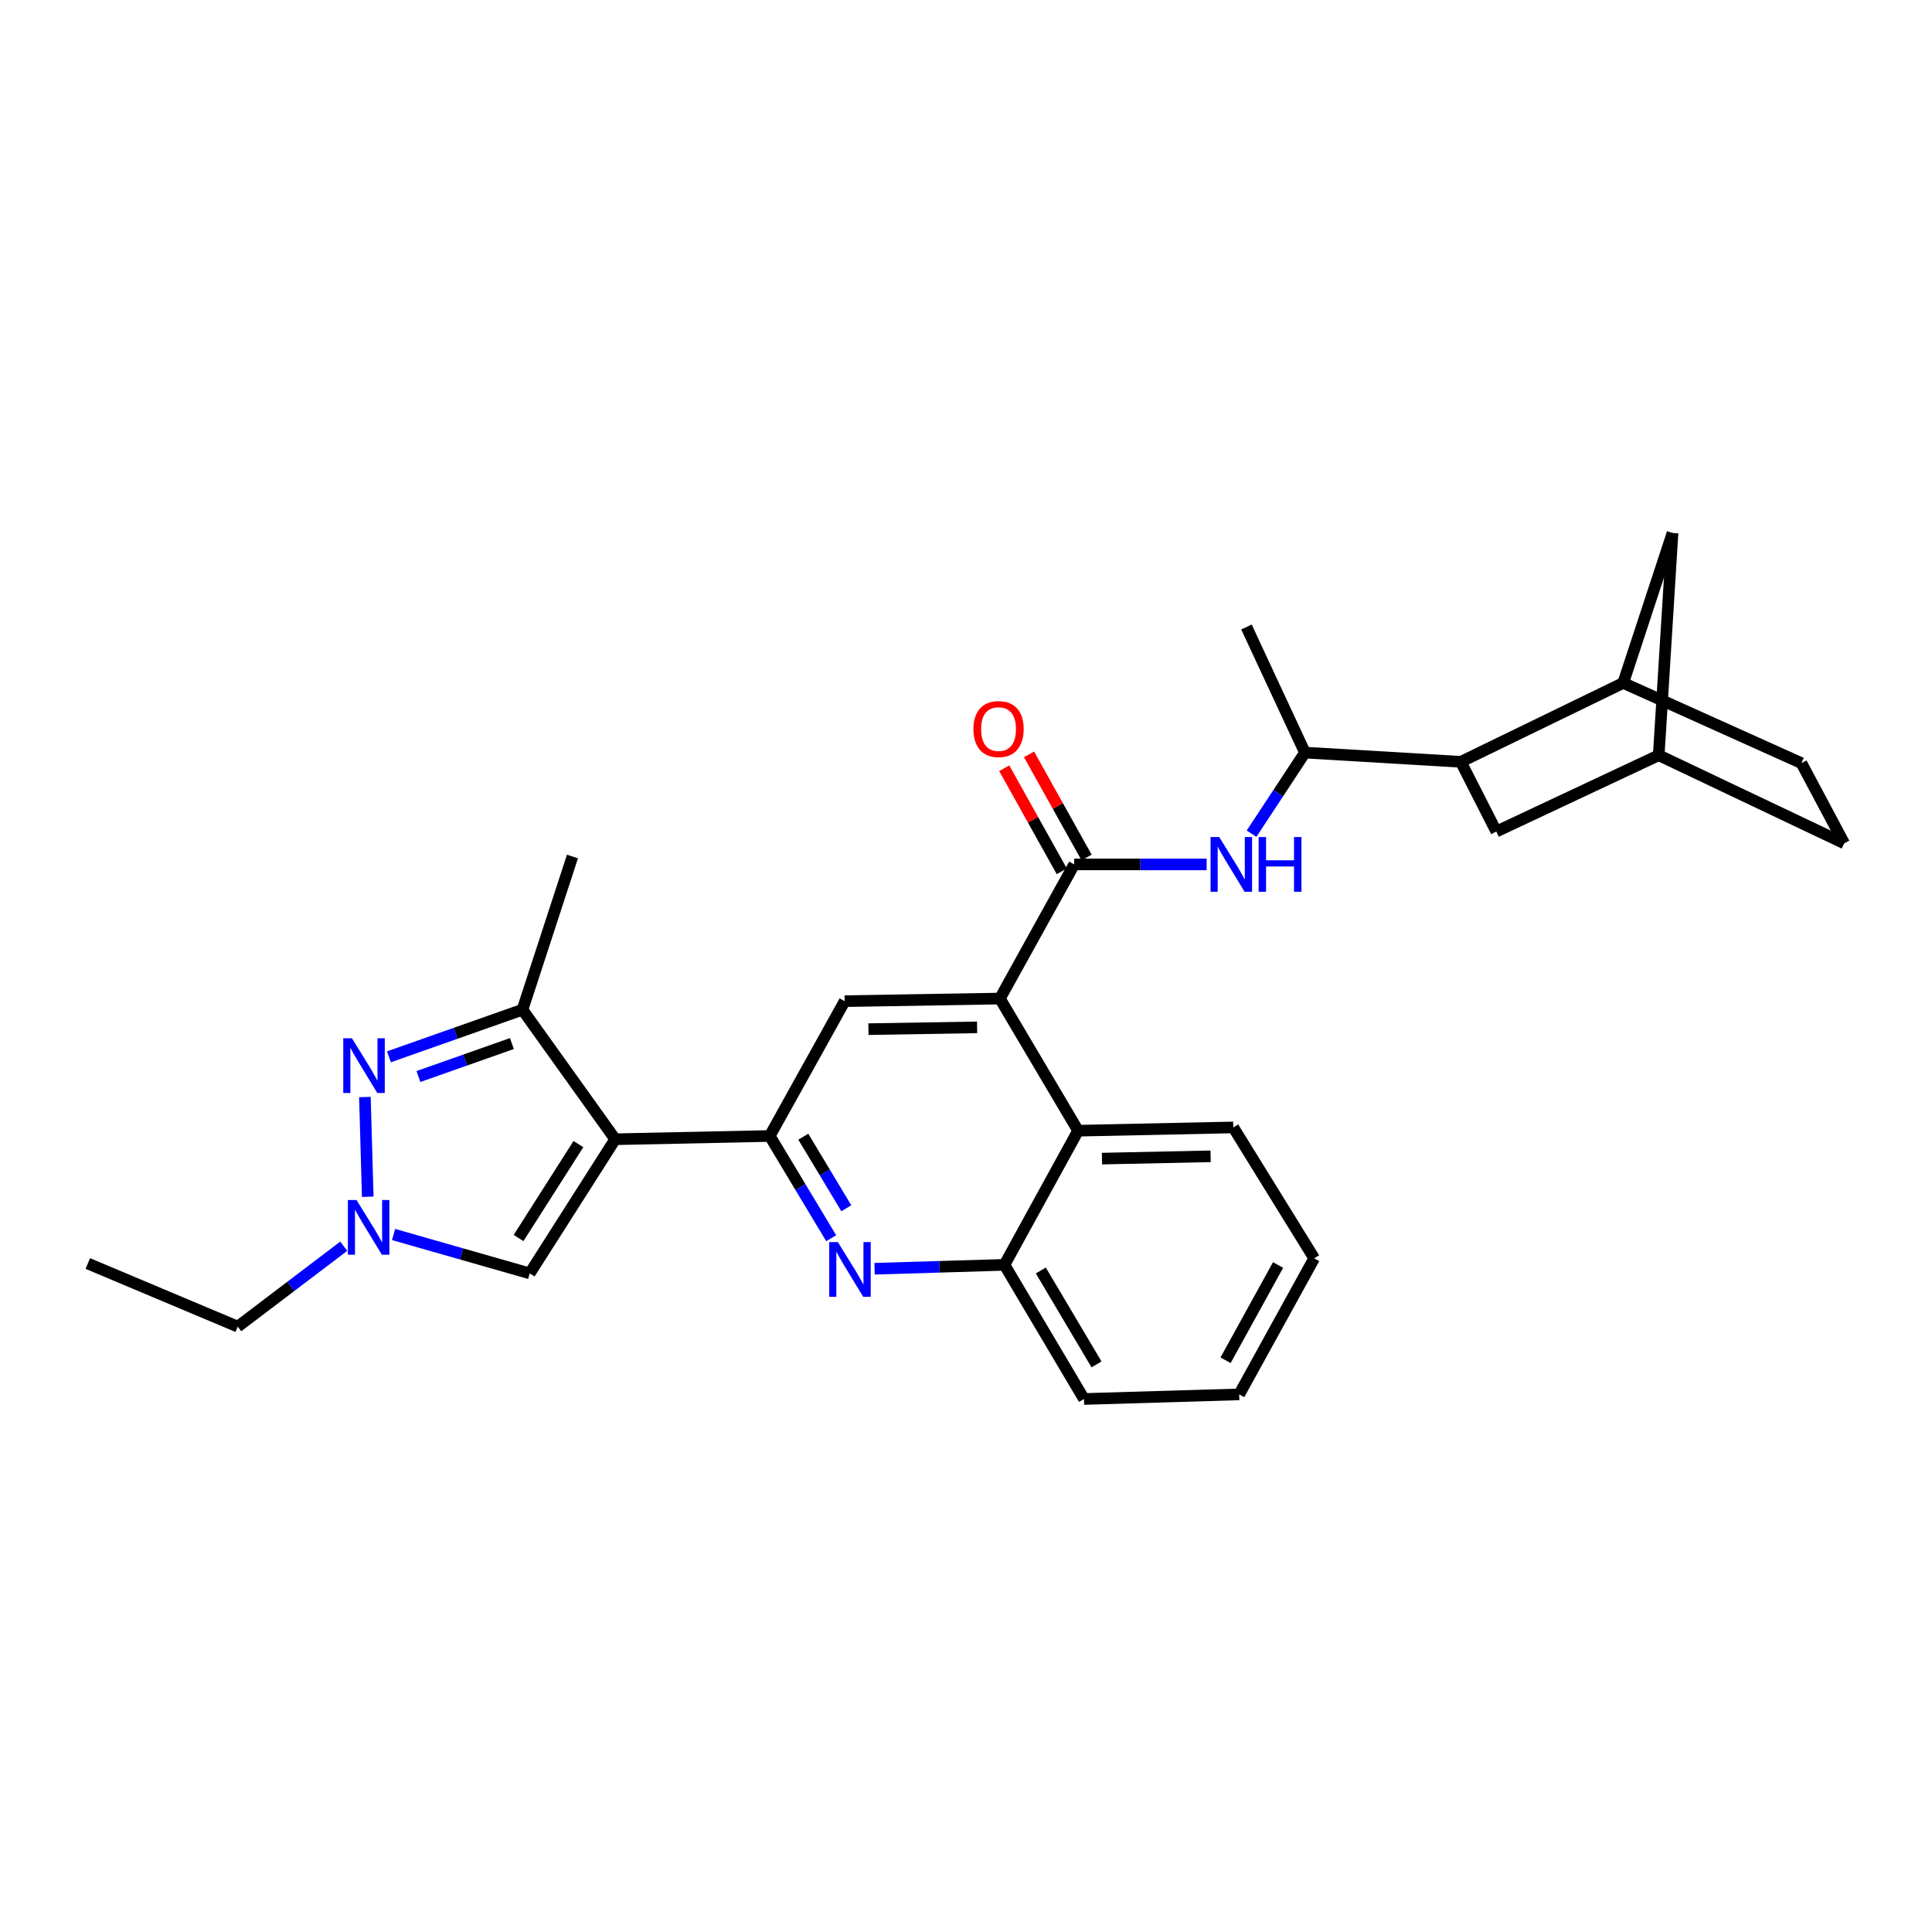 <?xml version='1.0' encoding='iso-8859-1'?>
<svg version='1.1' baseProfile='full'
              xmlns='http://www.w3.org/2000/svg'
                      xmlns:rdkit='http://www.rdkit.org/xml'
                      xmlns:xlink='http://www.w3.org/1999/xlink'
                  xml:space='preserve'
width='1000px' height='1000px' viewBox='0 0 1000 1000'>
<!-- END OF HEADER -->
<rect style='opacity:1.0;fill:#FFFFFF;stroke:none' width='1000' height='1000' x='0' y='0'> </rect>
<path class='bond-0' d='M 318.42,589.671 L 398.413,587.98' style='fill:none;fill-rule:evenodd;stroke:#000000;stroke-width:6px;stroke-linecap:butt;stroke-linejoin:miter;stroke-opacity:1' />
<path class='bond-3' d='M 318.42,589.671 L 270.428,522.624' style='fill:none;fill-rule:evenodd;stroke:#000000;stroke-width:6px;stroke-linecap:butt;stroke-linejoin:miter;stroke-opacity:1' />
<path class='bond-7' d='M 318.42,589.671 L 274.177,659.103' style='fill:none;fill-rule:evenodd;stroke:#000000;stroke-width:6px;stroke-linecap:butt;stroke-linejoin:miter;stroke-opacity:1' />
<path class='bond-7' d='M 299.386,592.185 L 268.415,640.788' style='fill:none;fill-rule:evenodd;stroke:#000000;stroke-width:6px;stroke-linecap:butt;stroke-linejoin:miter;stroke-opacity:1' />
<path class='bond-5' d='M 398.413,587.98 L 414.317,614.441' style='fill:none;fill-rule:evenodd;stroke:#000000;stroke-width:6px;stroke-linecap:butt;stroke-linejoin:miter;stroke-opacity:1' />
<path class='bond-5' d='M 414.317,614.441 L 430.222,640.902' style='fill:none;fill-rule:evenodd;stroke:#0000FF;stroke-width:6px;stroke-linecap:butt;stroke-linejoin:miter;stroke-opacity:1' />
<path class='bond-5' d='M 415.785,588.345 L 426.918,606.867' style='fill:none;fill-rule:evenodd;stroke:#000000;stroke-width:6px;stroke-linecap:butt;stroke-linejoin:miter;stroke-opacity:1' />
<path class='bond-5' d='M 426.918,606.867 L 438.051,625.39' style='fill:none;fill-rule:evenodd;stroke:#0000FF;stroke-width:6px;stroke-linecap:butt;stroke-linejoin:miter;stroke-opacity:1' />
<path class='bond-8' d='M 398.413,587.98 L 437.2,518.197' style='fill:none;fill-rule:evenodd;stroke:#000000;stroke-width:6px;stroke-linecap:butt;stroke-linejoin:miter;stroke-opacity:1' />
<path class='bond-1' d='M 201.324,547.005 L 235.876,534.814' style='fill:none;fill-rule:evenodd;stroke:#0000FF;stroke-width:6px;stroke-linecap:butt;stroke-linejoin:miter;stroke-opacity:1' />
<path class='bond-1' d='M 235.876,534.814 L 270.428,522.624' style='fill:none;fill-rule:evenodd;stroke:#000000;stroke-width:6px;stroke-linecap:butt;stroke-linejoin:miter;stroke-opacity:1' />
<path class='bond-1' d='M 216.581,557.212 L 240.768,548.678' style='fill:none;fill-rule:evenodd;stroke:#0000FF;stroke-width:6px;stroke-linecap:butt;stroke-linejoin:miter;stroke-opacity:1' />
<path class='bond-1' d='M 240.768,548.678 L 264.954,540.145' style='fill:none;fill-rule:evenodd;stroke:#000000;stroke-width:6px;stroke-linecap:butt;stroke-linejoin:miter;stroke-opacity:1' />
<path class='bond-29' d='M 188.873,567.815 L 190.344,619.439' style='fill:none;fill-rule:evenodd;stroke:#0000FF;stroke-width:6px;stroke-linecap:butt;stroke-linejoin:miter;stroke-opacity:1' />
<path class='bond-2' d='M 555.996,447.418 L 517.544,516.85' style='fill:none;fill-rule:evenodd;stroke:#000000;stroke-width:6px;stroke-linecap:butt;stroke-linejoin:miter;stroke-opacity:1' />
<path class='bond-9' d='M 555.996,447.418 L 590.276,447.418' style='fill:none;fill-rule:evenodd;stroke:#000000;stroke-width:6px;stroke-linecap:butt;stroke-linejoin:miter;stroke-opacity:1' />
<path class='bond-9' d='M 590.276,447.418 L 624.555,447.418' style='fill:none;fill-rule:evenodd;stroke:#0000FF;stroke-width:6px;stroke-linecap:butt;stroke-linejoin:miter;stroke-opacity:1' />
<path class='bond-15' d='M 562.415,443.835 L 547.521,417.152' style='fill:none;fill-rule:evenodd;stroke:#000000;stroke-width:6px;stroke-linecap:butt;stroke-linejoin:miter;stroke-opacity:1' />
<path class='bond-15' d='M 547.521,417.152 L 532.627,390.469' style='fill:none;fill-rule:evenodd;stroke:#FF0000;stroke-width:6px;stroke-linecap:butt;stroke-linejoin:miter;stroke-opacity:1' />
<path class='bond-15' d='M 549.578,451 L 534.684,424.317' style='fill:none;fill-rule:evenodd;stroke:#000000;stroke-width:6px;stroke-linecap:butt;stroke-linejoin:miter;stroke-opacity:1' />
<path class='bond-15' d='M 534.684,424.317 L 519.79,397.634' style='fill:none;fill-rule:evenodd;stroke:#FF0000;stroke-width:6px;stroke-linecap:butt;stroke-linejoin:miter;stroke-opacity:1' />
<path class='bond-22' d='M 270.428,522.624 L 296.303,443.326' style='fill:none;fill-rule:evenodd;stroke:#000000;stroke-width:6px;stroke-linecap:butt;stroke-linejoin:miter;stroke-opacity:1' />
<path class='bond-4' d='M 517.544,516.85 L 437.2,518.197' style='fill:none;fill-rule:evenodd;stroke:#000000;stroke-width:6px;stroke-linecap:butt;stroke-linejoin:miter;stroke-opacity:1' />
<path class='bond-4' d='M 505.739,531.751 L 449.498,532.694' style='fill:none;fill-rule:evenodd;stroke:#000000;stroke-width:6px;stroke-linecap:butt;stroke-linejoin:miter;stroke-opacity:1' />
<path class='bond-11' d='M 517.544,516.85 L 558.022,585.252' style='fill:none;fill-rule:evenodd;stroke:#000000;stroke-width:6px;stroke-linecap:butt;stroke-linejoin:miter;stroke-opacity:1' />
<path class='bond-12' d='M 452.684,656.696 L 486.294,655.69' style='fill:none;fill-rule:evenodd;stroke:#0000FF;stroke-width:6px;stroke-linecap:butt;stroke-linejoin:miter;stroke-opacity:1' />
<path class='bond-12' d='M 486.294,655.69 L 519.904,654.684' style='fill:none;fill-rule:evenodd;stroke:#000000;stroke-width:6px;stroke-linecap:butt;stroke-linejoin:miter;stroke-opacity:1' />
<path class='bond-6' d='M 203.703,638.973 L 238.94,649.038' style='fill:none;fill-rule:evenodd;stroke:#0000FF;stroke-width:6px;stroke-linecap:butt;stroke-linejoin:miter;stroke-opacity:1' />
<path class='bond-6' d='M 238.94,649.038 L 274.177,659.103' style='fill:none;fill-rule:evenodd;stroke:#000000;stroke-width:6px;stroke-linecap:butt;stroke-linejoin:miter;stroke-opacity:1' />
<path class='bond-21' d='M 177.93,645.043 L 150.492,665.852' style='fill:none;fill-rule:evenodd;stroke:#0000FF;stroke-width:6px;stroke-linecap:butt;stroke-linejoin:miter;stroke-opacity:1' />
<path class='bond-21' d='M 150.492,665.852 L 123.054,686.66' style='fill:none;fill-rule:evenodd;stroke:#000000;stroke-width:6px;stroke-linecap:butt;stroke-linejoin:miter;stroke-opacity:1' />
<path class='bond-14' d='M 647.793,431.525 L 661.615,410.534' style='fill:none;fill-rule:evenodd;stroke:#0000FF;stroke-width:6px;stroke-linecap:butt;stroke-linejoin:miter;stroke-opacity:1' />
<path class='bond-14' d='M 661.615,410.534 L 675.438,389.543' style='fill:none;fill-rule:evenodd;stroke:#000000;stroke-width:6px;stroke-linecap:butt;stroke-linejoin:miter;stroke-opacity:1' />
<path class='bond-10' d='M 756.124,394.321 L 675.438,389.543' style='fill:none;fill-rule:evenodd;stroke:#000000;stroke-width:6px;stroke-linecap:butt;stroke-linejoin:miter;stroke-opacity:1' />
<path class='bond-13' d='M 756.124,394.321 L 840.184,353.483' style='fill:none;fill-rule:evenodd;stroke:#000000;stroke-width:6px;stroke-linecap:butt;stroke-linejoin:miter;stroke-opacity:1' />
<path class='bond-16' d='M 756.124,394.321 L 774.493,430.397' style='fill:none;fill-rule:evenodd;stroke:#000000;stroke-width:6px;stroke-linecap:butt;stroke-linejoin:miter;stroke-opacity:1' />
<path class='bond-23' d='M 558.022,585.252 L 638.349,583.553' style='fill:none;fill-rule:evenodd;stroke:#000000;stroke-width:6px;stroke-linecap:butt;stroke-linejoin:miter;stroke-opacity:1' />
<path class='bond-23' d='M 570.382,599.696 L 626.611,598.506' style='fill:none;fill-rule:evenodd;stroke:#000000;stroke-width:6px;stroke-linecap:butt;stroke-linejoin:miter;stroke-opacity:1' />
<path class='bond-30' d='M 558.022,585.252 L 519.904,654.684' style='fill:none;fill-rule:evenodd;stroke:#000000;stroke-width:6px;stroke-linecap:butt;stroke-linejoin:miter;stroke-opacity:1' />
<path class='bond-24' d='M 519.904,654.684 L 561.077,724.116' style='fill:none;fill-rule:evenodd;stroke:#000000;stroke-width:6px;stroke-linecap:butt;stroke-linejoin:miter;stroke-opacity:1' />
<path class='bond-24' d='M 538.725,657.6 L 567.546,706.203' style='fill:none;fill-rule:evenodd;stroke:#000000;stroke-width:6px;stroke-linecap:butt;stroke-linejoin:miter;stroke-opacity:1' />
<path class='bond-17' d='M 840.184,353.483 L 865.699,275.884' style='fill:none;fill-rule:evenodd;stroke:#000000;stroke-width:6px;stroke-linecap:butt;stroke-linejoin:miter;stroke-opacity:1' />
<path class='bond-19' d='M 840.184,353.483 L 932.42,394.999' style='fill:none;fill-rule:evenodd;stroke:#000000;stroke-width:6px;stroke-linecap:butt;stroke-linejoin:miter;stroke-opacity:1' />
<path class='bond-25' d='M 675.438,389.543 L 645.169,324.546' style='fill:none;fill-rule:evenodd;stroke:#000000;stroke-width:6px;stroke-linecap:butt;stroke-linejoin:miter;stroke-opacity:1' />
<path class='bond-18' d='M 774.493,430.397 L 858.553,390.907' style='fill:none;fill-rule:evenodd;stroke:#000000;stroke-width:6px;stroke-linecap:butt;stroke-linejoin:miter;stroke-opacity:1' />
<path class='bond-32' d='M 865.699,275.884 L 858.553,390.907' style='fill:none;fill-rule:evenodd;stroke:#000000;stroke-width:6px;stroke-linecap:butt;stroke-linejoin:miter;stroke-opacity:1' />
<path class='bond-20' d='M 858.553,390.907 L 954.545,436.522' style='fill:none;fill-rule:evenodd;stroke:#000000;stroke-width:6px;stroke-linecap:butt;stroke-linejoin:miter;stroke-opacity:1' />
<path class='bond-33' d='M 932.42,394.999 L 954.545,436.522' style='fill:none;fill-rule:evenodd;stroke:#000000;stroke-width:6px;stroke-linecap:butt;stroke-linejoin:miter;stroke-opacity:1' />
<path class='bond-26' d='M 123.054,686.66 L 45.455,653.99' style='fill:none;fill-rule:evenodd;stroke:#000000;stroke-width:6px;stroke-linecap:butt;stroke-linejoin:miter;stroke-opacity:1' />
<path class='bond-27' d='M 638.349,583.553 L 680.224,651.295' style='fill:none;fill-rule:evenodd;stroke:#000000;stroke-width:6px;stroke-linecap:butt;stroke-linejoin:miter;stroke-opacity:1' />
<path class='bond-28' d='M 561.077,724.116 L 641.404,721.731' style='fill:none;fill-rule:evenodd;stroke:#000000;stroke-width:6px;stroke-linecap:butt;stroke-linejoin:miter;stroke-opacity:1' />
<path class='bond-31' d='M 680.224,651.295 L 641.404,721.731' style='fill:none;fill-rule:evenodd;stroke:#000000;stroke-width:6px;stroke-linecap:butt;stroke-linejoin:miter;stroke-opacity:1' />
<path class='bond-31' d='M 661.525,654.764 L 634.351,704.069' style='fill:none;fill-rule:evenodd;stroke:#000000;stroke-width:6px;stroke-linecap:butt;stroke-linejoin:miter;stroke-opacity:1' />
<path  class='atom-2' d='M 182.15 537.401
L 191.43 552.401
Q 192.35 553.881, 193.83 556.561
Q 195.31 559.241, 195.39 559.401
L 195.39 537.401
L 199.15 537.401
L 199.15 565.721
L 195.27 565.721
L 185.31 549.321
Q 184.15 547.401, 182.91 545.201
Q 181.71 543.001, 181.35 542.321
L 181.35 565.721
L 177.67 565.721
L 177.67 537.401
L 182.15 537.401
' fill='#0000FF'/>
<path  class='atom-6' d='M 433.684 642.917
L 442.964 657.917
Q 443.884 659.397, 445.364 662.077
Q 446.844 664.757, 446.924 664.917
L 446.924 642.917
L 450.684 642.917
L 450.684 671.237
L 446.804 671.237
L 436.844 654.837
Q 435.684 652.917, 434.444 650.717
Q 433.244 648.517, 432.884 647.837
L 432.884 671.237
L 429.204 671.237
L 429.204 642.917
L 433.684 642.917
' fill='#0000FF'/>
<path  class='atom-7' d='M 184.535 621.126
L 193.815 636.126
Q 194.735 637.606, 196.215 640.286
Q 197.695 642.966, 197.775 643.126
L 197.775 621.126
L 201.535 621.126
L 201.535 649.446
L 197.655 649.446
L 187.695 633.046
Q 186.535 631.126, 185.295 628.926
Q 184.095 626.726, 183.735 626.046
L 183.735 649.446
L 180.055 649.446
L 180.055 621.126
L 184.535 621.126
' fill='#0000FF'/>
<path  class='atom-10' d='M 631.068 433.258
L 640.348 448.258
Q 641.268 449.738, 642.748 452.418
Q 644.228 455.098, 644.308 455.258
L 644.308 433.258
L 648.068 433.258
L 648.068 461.578
L 644.188 461.578
L 634.228 445.178
Q 633.068 443.258, 631.828 441.058
Q 630.628 438.858, 630.268 438.178
L 630.268 461.578
L 626.588 461.578
L 626.588 433.258
L 631.068 433.258
' fill='#0000FF'/>
<path  class='atom-10' d='M 651.468 433.258
L 655.308 433.258
L 655.308 445.298
L 669.788 445.298
L 669.788 433.258
L 673.628 433.258
L 673.628 461.578
L 669.788 461.578
L 669.788 448.498
L 655.308 448.498
L 655.308 461.578
L 651.468 461.578
L 651.468 433.258
' fill='#0000FF'/>
<path  class='atom-16' d='M 503.85 377.363
Q 503.85 370.563, 507.21 366.763
Q 510.57 362.963, 516.85 362.963
Q 523.13 362.963, 526.49 366.763
Q 529.85 370.563, 529.85 377.363
Q 529.85 384.243, 526.45 388.163
Q 523.05 392.043, 516.85 392.043
Q 510.61 392.043, 507.21 388.163
Q 503.85 384.283, 503.85 377.363
M 516.85 388.843
Q 521.17 388.843, 523.49 385.963
Q 525.85 383.043, 525.85 377.363
Q 525.85 371.803, 523.49 369.003
Q 521.17 366.163, 516.85 366.163
Q 512.53 366.163, 510.17 368.963
Q 507.85 371.763, 507.85 377.363
Q 507.85 383.083, 510.17 385.963
Q 512.53 388.843, 516.85 388.843
' fill='#FF0000'/>
</svg>
